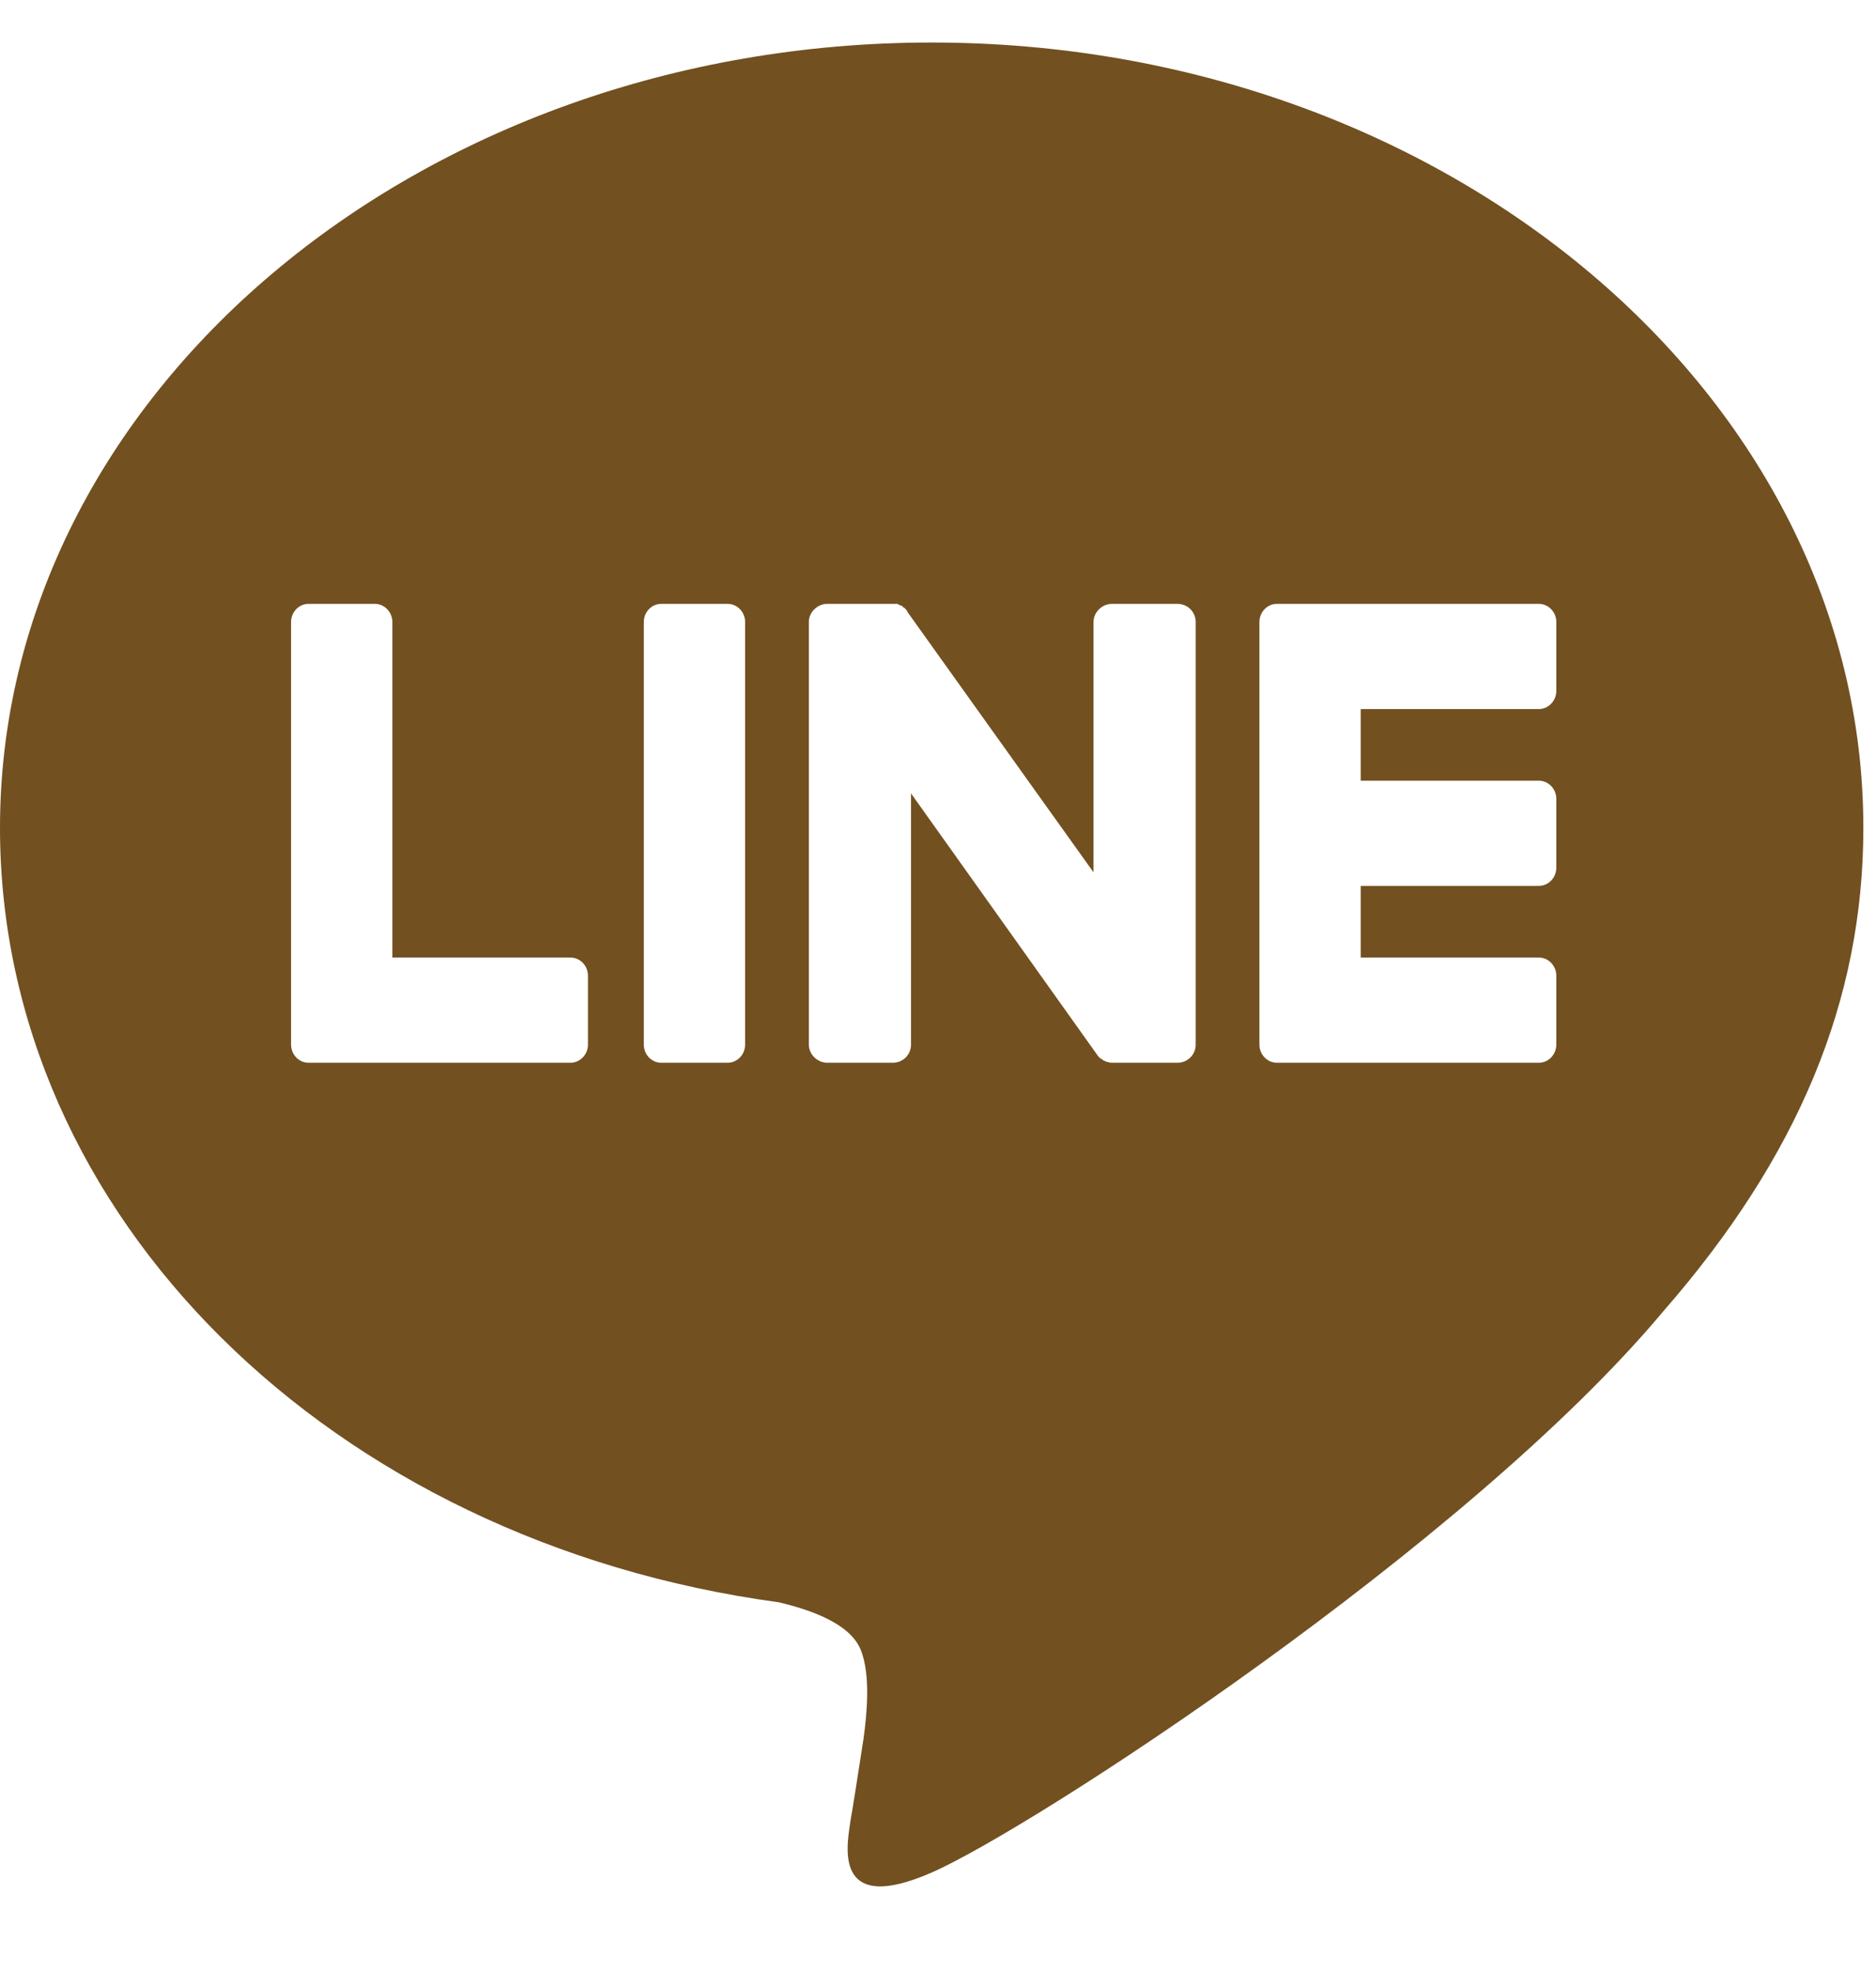 <svg width="39" height="41" viewBox="0 0 39 41" fill="none" xmlns="http://www.w3.org/2000/svg">
<g id="LINE" clip-path="url(#clip0_105_859)">
<path id="Subtract" fill-rule="evenodd" clip-rule="evenodd" d="M34.58 27.259C30.514 32.123 21.438 38.024 19.369 38.929C17.389 39.795 17.586 38.486 17.67 37.926C17.674 37.9 17.677 37.877 17.68 37.854C17.717 37.653 17.808 37.081 17.953 36.139C18.025 35.611 18.098 34.819 17.898 34.31C17.68 33.745 16.827 33.462 16.192 33.311C6.88 32.048 0 25.279 0 17.21C0 8.218 8.677 0.884 19.369 0.884C30.042 0.884 38.737 8.218 38.737 17.21C38.737 20.811 37.376 24.054 34.58 27.259ZM31.991 22.094H26.545C26.345 22.094 26.182 21.924 26.182 21.717V21.698V12.931C26.182 12.724 26.345 12.554 26.545 12.554H31.991C32.19 12.554 32.354 12.724 32.354 12.931V14.364C32.354 14.571 32.19 14.741 31.991 14.741H28.288V16.23H31.991C32.19 16.23 32.354 16.4 32.354 16.608V18.04C32.354 18.248 32.19 18.417 31.991 18.417H28.288V19.907H31.991C32.19 19.907 32.354 20.076 32.354 20.284V21.717C32.354 21.924 32.19 22.094 31.991 22.094ZM6.414 22.094H6.432H11.86C12.059 22.094 12.223 21.924 12.223 21.717V20.284C12.223 20.076 12.059 19.907 11.86 19.907H8.157V12.931C8.157 12.724 7.993 12.554 7.793 12.554H6.414C6.214 12.554 6.051 12.724 6.051 12.931V21.698V21.717C6.051 21.924 6.214 22.094 6.414 22.094ZM15.127 12.554H13.747C13.547 12.554 13.384 12.723 13.384 12.931V21.717C13.384 21.925 13.547 22.094 13.747 22.094H15.127C15.327 22.094 15.49 21.925 15.49 21.717V12.931C15.49 12.723 15.327 12.554 15.127 12.554ZM24.857 21.717V12.931C24.857 12.724 24.693 12.554 24.476 12.554H23.114C22.915 12.554 22.733 12.724 22.733 12.931V18.135L18.866 12.724C18.866 12.711 18.86 12.699 18.848 12.686L18.812 12.648L18.794 12.63H18.776C18.776 12.617 18.77 12.611 18.758 12.611V12.592H18.721L18.703 12.573H18.685C18.673 12.573 18.667 12.567 18.667 12.554H18.649H18.631H18.612H18.594H18.576H18.558H17.196C16.997 12.554 16.815 12.724 16.815 12.931V21.717C16.815 21.924 16.997 22.094 17.196 22.094H18.558C18.776 22.094 18.939 21.924 18.939 21.717V16.494L22.805 21.924C22.83 21.962 22.86 21.993 22.896 22.018H22.915C22.915 22.031 22.921 22.037 22.933 22.037L22.951 22.056H22.969H22.987V22.075H23.023C23.048 22.087 23.078 22.094 23.114 22.094H24.476C24.693 22.094 24.857 21.924 24.857 21.717Z" fill="#725020"/>
</g>
<defs>
<clipPath id="clip0_105_859">
<rect width="38.737" height="40" fill="white" transform="translate(0 0.051)"/>
</clipPath>
</defs>
</svg>
